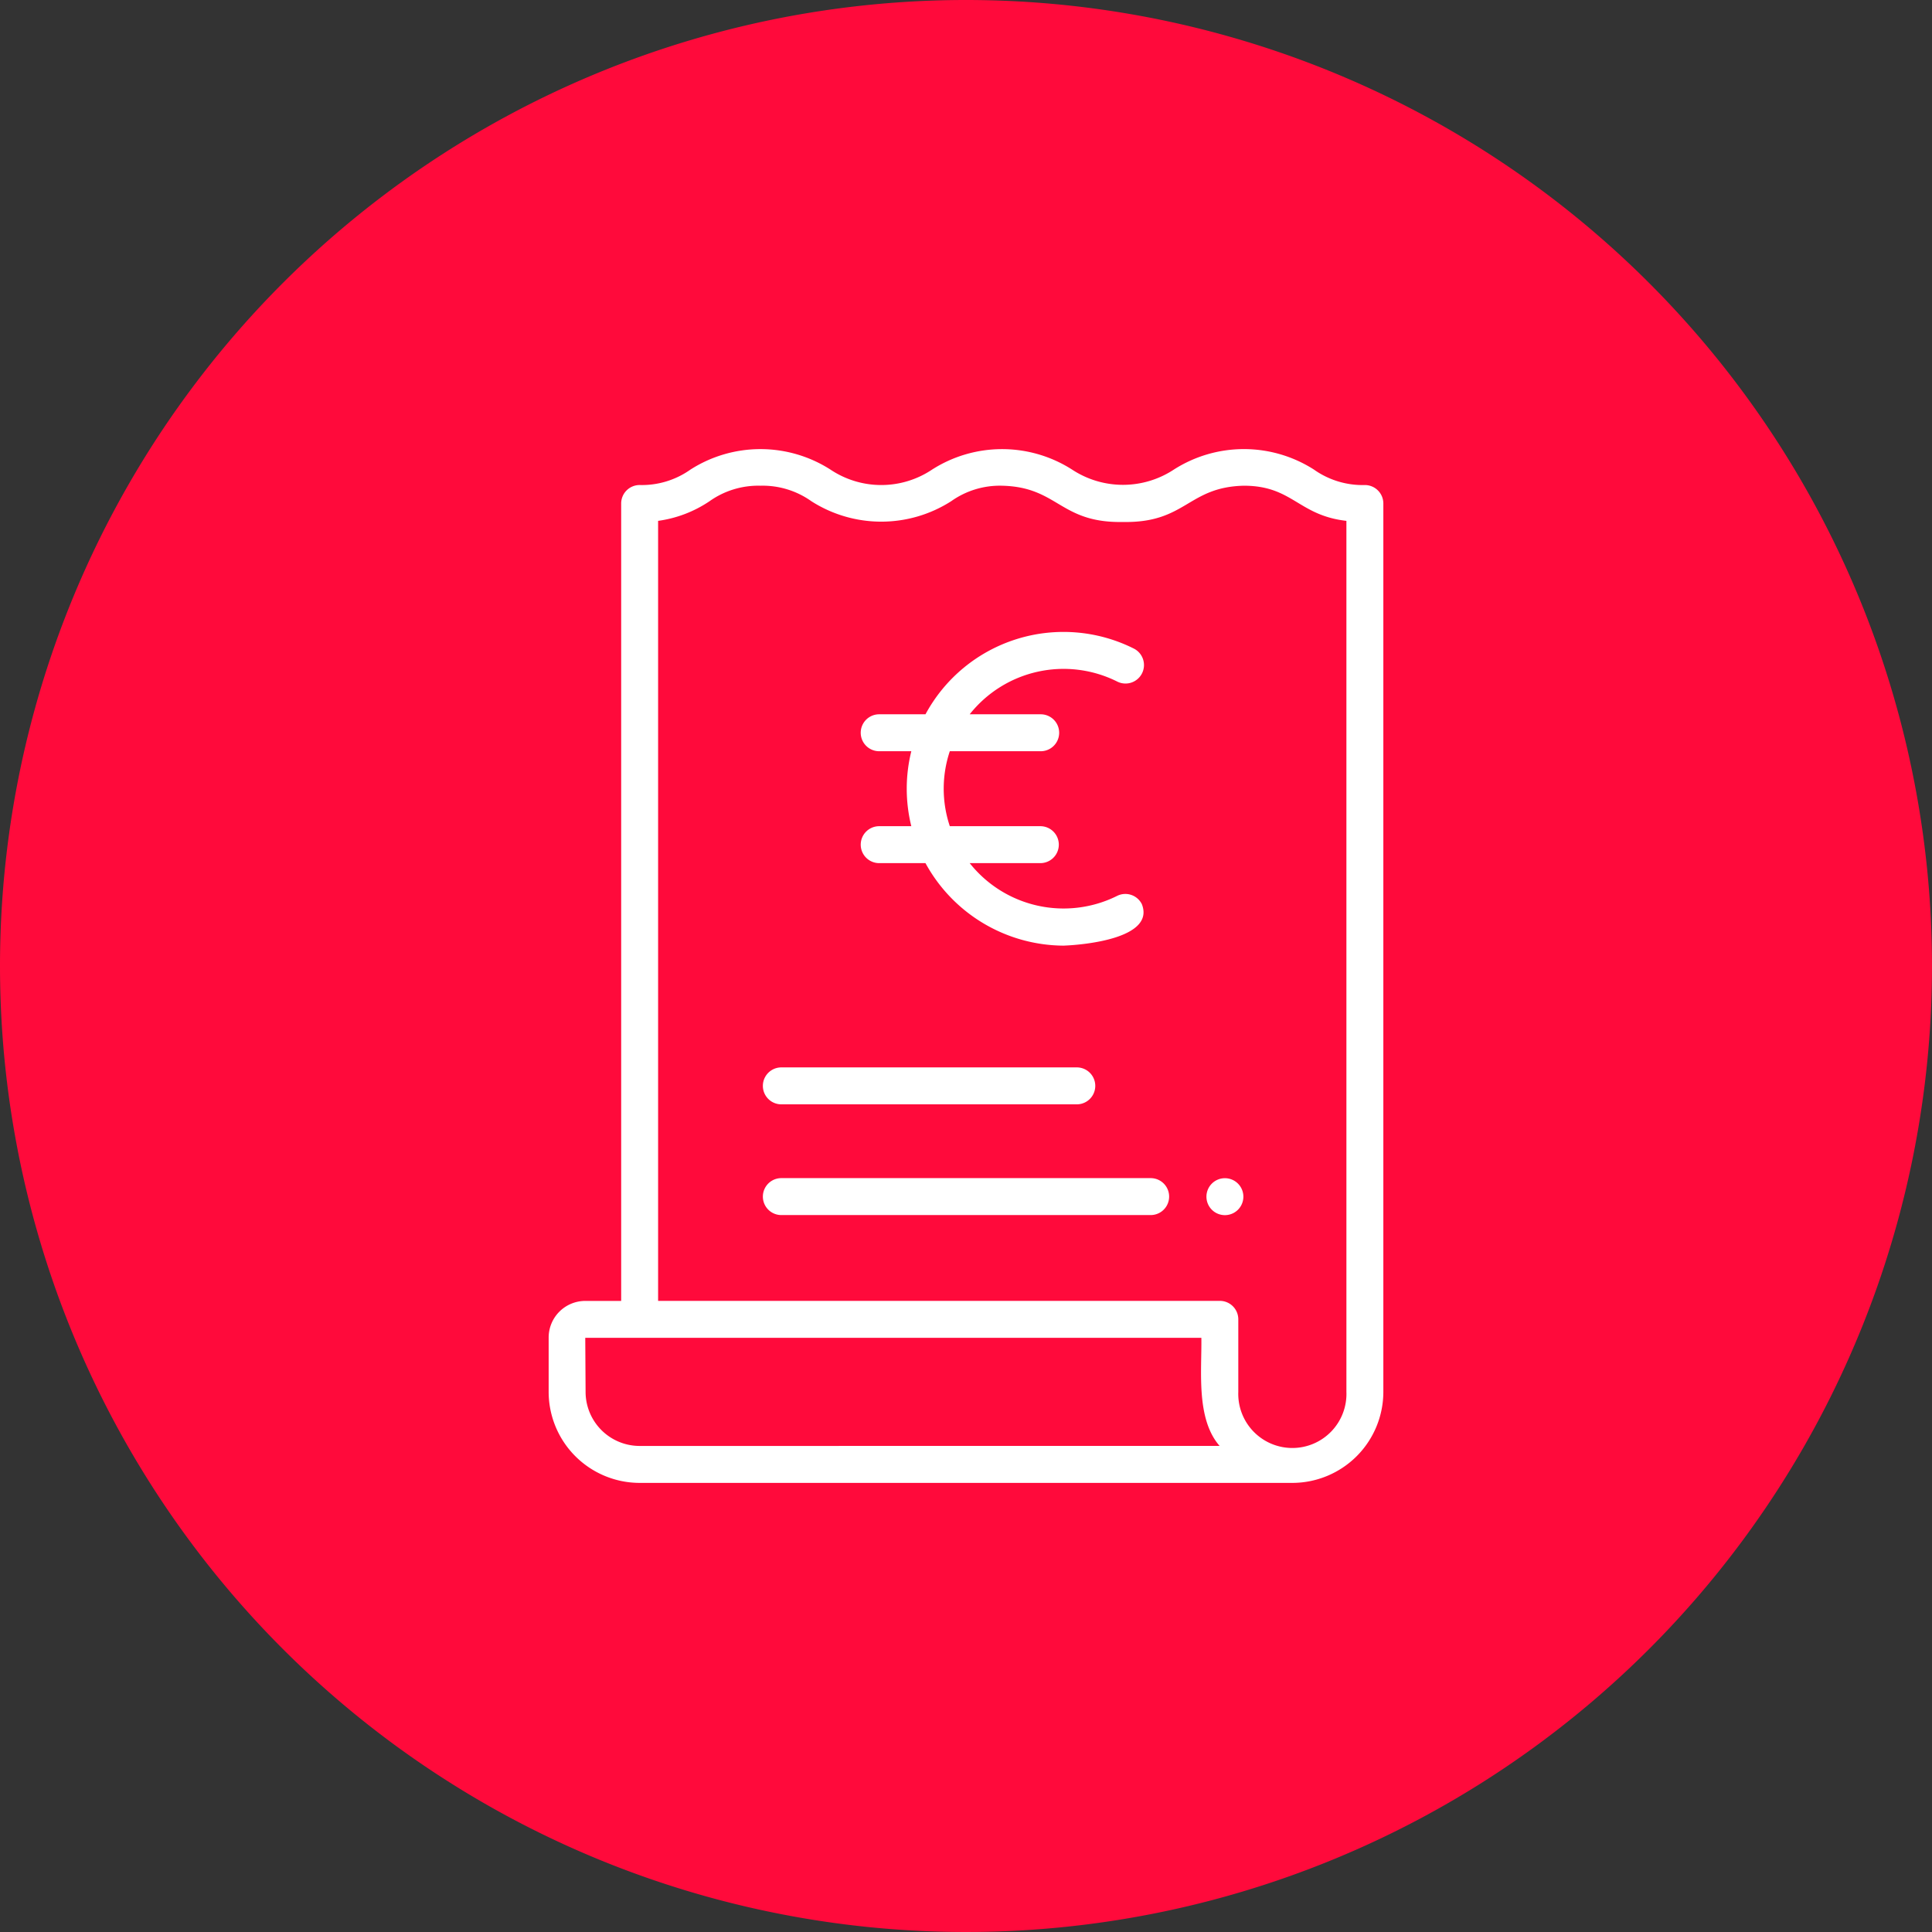 <?xml version="1.0" encoding="UTF-8"?>
<svg xmlns="http://www.w3.org/2000/svg" width="250" height="250" viewBox="0 0 250 250">
  <rect x="0" y="0" width="250" height="250" fill="#333333" stroke="none"/>
  <g transform="translate(-10727 4530)">
    <path d="M125,0A125,125,0,1,1,0,125,125,125,0,0,1,125,0Z" transform="translate(10727 -4530)" fill="#ff0a3b"></path>
    <g transform="translate(10797.996 -4471.886)">
      <path d="M115.019,8.659a10.9,10.9,0,0,1-6.6-2.007,16.825,16.825,0,0,0-18.11,0,11.97,11.97,0,0,1-13.189,0,16.819,16.819,0,0,0-18.094,0,11.818,11.818,0,0,1-13.173,0,16.81,16.81,0,0,0-18.094,0,10.885,10.885,0,0,1-6.586,2.005,2.39,2.39,0,0,0-2.39,2.39V114.233H14.136A4.741,4.741,0,0,0,9.4,118.968v7.038a11.789,11.789,0,0,0,11.774,11.775h84.46a11.789,11.789,0,0,0,11.774-11.775V11.049a2.39,2.39,0,0,0-2.389-2.39ZM21.174,133a7,7,0,0,1-6.995-7l-.043-6.994H93.86c.064,4.3-.709,10.471,2.36,13.989Zm91.455-7a7,7,0,1,1-13.99,0v-9.383a2.389,2.389,0,0,0-2.39-2.39H23.563V13.294a15.742,15.742,0,0,0,6.656-2.542,10.882,10.882,0,0,1,6.586-2.006,10.887,10.887,0,0,1,6.589,2.006,16.793,16.793,0,0,0,18.092,0,10.87,10.87,0,0,1,6.584-2.005c7.281.164,7.461,4.843,15.642,4.692,8.186.149,8.366-4.527,15.653-4.693,6.316.007,7.02,3.835,13.263,4.548Z" transform="translate(-9.4 -4.009)" fill="#fff"></path>
      <path d="M71.181,43.487H23.39a2.39,2.39,0,1,0,0,4.78H71.181a2.39,2.39,0,1,0,0-4.78Z" transform="translate(6.719 50.848)" fill="#fff"></path>
      <path d="M23.39,42.271H61.623a2.39,2.39,0,1,0,0-4.78H23.39a2.39,2.39,0,1,0,0,4.78Z" transform="translate(6.719 42.516)" fill="#fff"></path>
      <path d="M47.41,43.491a2.39,2.39,0,1,0,2.39,2.39,2.389,2.389,0,0,0-2.39-2.39Z" transform="translate(40.096 50.854)" fill="#fff"></path>
      <path d="M26.3,41.439a2.39,2.39,0,0,0,2.39,2.39h5.988A20.484,20.484,0,0,0,52.523,54.505c2.776-.1,11.883-.969,10.155-5.366a2.388,2.388,0,0,0-3.207-1.069A15.51,15.51,0,0,1,40.4,43.828h9.191a2.39,2.39,0,0,0,0-4.779H37.827a15.291,15.291,0,0,1,0-9.7H49.588a2.39,2.39,0,1,0,0-4.78H40.4a15.5,15.5,0,0,1,19.075-4.242,2.39,2.39,0,1,0,2.138-4.275,20.294,20.294,0,0,0-26.933,8.517H28.689a2.39,2.39,0,1,0,0,4.78h4.156a20.215,20.215,0,0,0,0,9.7H28.689A2.39,2.39,0,0,0,26.3,41.439Z" transform="translate(14.082 9.746)" fill="#fff"></path>
    </g>
  </g>
</svg>
